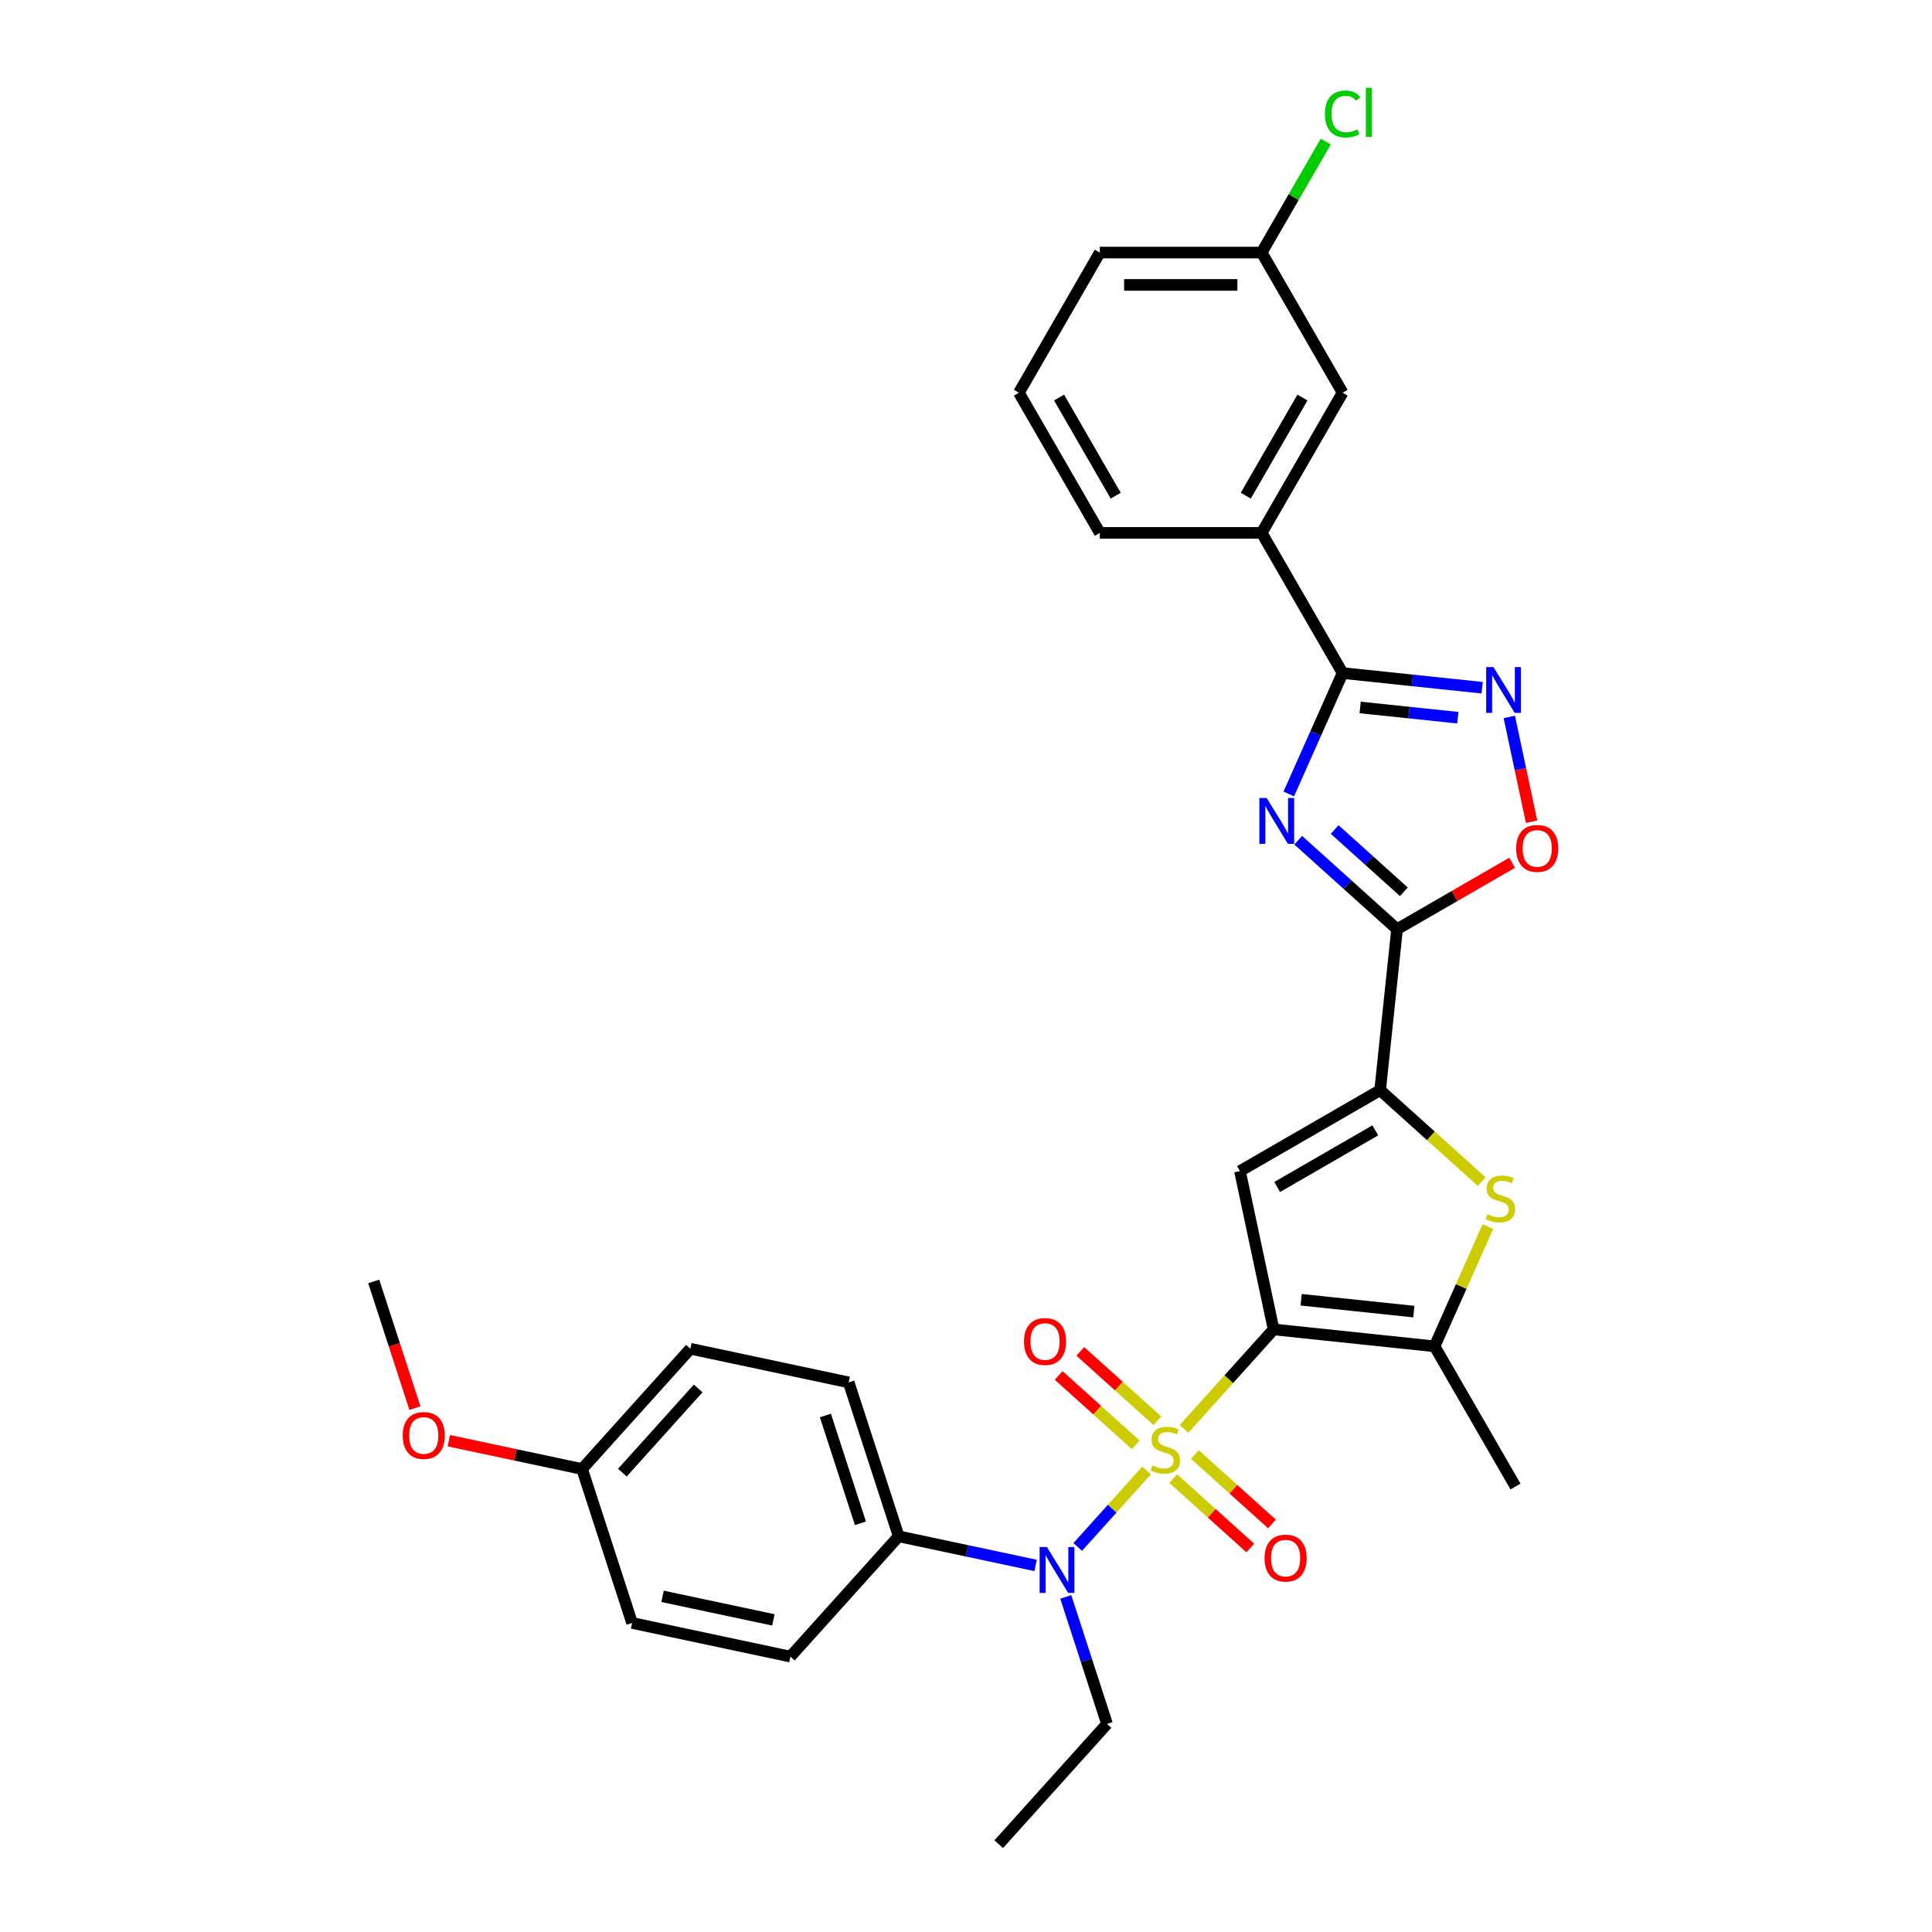 <?xml version='1.0' encoding='iso-8859-1'?>
<svg version='1.1' baseProfile='full'
              xmlns='http://www.w3.org/2000/svg'
                      xmlns:rdkit='http://www.rdkit.org/xml'
                      xmlns:xlink='http://www.w3.org/1999/xlink'
                  xml:space='preserve'
width='1000px' height='1000px' viewBox='0 0 1000 1000'>
<!-- END OF HEADER -->
<rect style='opacity:1.0;fill:#FFFFFF;stroke:none' width='1000' height='1000' x='0' y='0'> </rect>
<path class='bond-0' d='M 612.866,739.586 L 636.043,713.845' style='fill:none;fill-rule:evenodd;stroke:#CCCC00;stroke-width:6px;stroke-linecap:butt;stroke-linejoin:miter;stroke-opacity:1' />
<path class='bond-0' d='M 636.043,713.845 L 659.22,688.104' style='fill:none;fill-rule:evenodd;stroke:#000000;stroke-width:6px;stroke-linecap:butt;stroke-linejoin:miter;stroke-opacity:1' />
<path class='bond-9' d='M 593.464,761.134 L 575.651,780.917' style='fill:none;fill-rule:evenodd;stroke:#CCCC00;stroke-width:6px;stroke-linecap:butt;stroke-linejoin:miter;stroke-opacity:1' />
<path class='bond-9' d='M 575.651,780.917 L 557.838,800.7' style='fill:none;fill-rule:evenodd;stroke:#0000FF;stroke-width:6px;stroke-linecap:butt;stroke-linejoin:miter;stroke-opacity:1' />
<path class='bond-11' d='M 599.069,735.399 L 579.121,717.438' style='fill:none;fill-rule:evenodd;stroke:#CCCC00;stroke-width:6px;stroke-linecap:butt;stroke-linejoin:miter;stroke-opacity:1' />
<path class='bond-11' d='M 579.121,717.438 L 559.173,699.476' style='fill:none;fill-rule:evenodd;stroke:#FF0000;stroke-width:6px;stroke-linecap:butt;stroke-linejoin:miter;stroke-opacity:1' />
<path class='bond-11' d='M 587.858,747.851 L 567.91,729.889' style='fill:none;fill-rule:evenodd;stroke:#CCCC00;stroke-width:6px;stroke-linecap:butt;stroke-linejoin:miter;stroke-opacity:1' />
<path class='bond-11' d='M 567.91,729.889 L 547.962,711.928' style='fill:none;fill-rule:evenodd;stroke:#FF0000;stroke-width:6px;stroke-linecap:butt;stroke-linejoin:miter;stroke-opacity:1' />
<path class='bond-12' d='M 607.26,765.32 L 627.209,783.282' style='fill:none;fill-rule:evenodd;stroke:#CCCC00;stroke-width:6px;stroke-linecap:butt;stroke-linejoin:miter;stroke-opacity:1' />
<path class='bond-12' d='M 627.209,783.282 L 647.157,801.243' style='fill:none;fill-rule:evenodd;stroke:#FF0000;stroke-width:6px;stroke-linecap:butt;stroke-linejoin:miter;stroke-opacity:1' />
<path class='bond-12' d='M 618.471,752.869 L 638.42,770.83' style='fill:none;fill-rule:evenodd;stroke:#CCCC00;stroke-width:6px;stroke-linecap:butt;stroke-linejoin:miter;stroke-opacity:1' />
<path class='bond-12' d='M 638.42,770.83 L 658.368,788.792' style='fill:none;fill-rule:evenodd;stroke:#FF0000;stroke-width:6px;stroke-linecap:butt;stroke-linejoin:miter;stroke-opacity:1' />
<path class='bond-2' d='M 659.22,688.104 L 641.803,606.161' style='fill:none;fill-rule:evenodd;stroke:#000000;stroke-width:6px;stroke-linecap:butt;stroke-linejoin:miter;stroke-opacity:1' />
<path class='bond-6' d='M 659.22,688.104 L 742.535,696.861' style='fill:none;fill-rule:evenodd;stroke:#000000;stroke-width:6px;stroke-linecap:butt;stroke-linejoin:miter;stroke-opacity:1' />
<path class='bond-6' d='M 673.469,672.754 L 731.789,678.884' style='fill:none;fill-rule:evenodd;stroke:#000000;stroke-width:6px;stroke-linecap:butt;stroke-linejoin:miter;stroke-opacity:1' />
<path class='bond-1' d='M 671.945,434.89 L 697.528,457.925' style='fill:none;fill-rule:evenodd;stroke:#0000FF;stroke-width:6px;stroke-linecap:butt;stroke-linejoin:miter;stroke-opacity:1' />
<path class='bond-1' d='M 697.528,457.925 L 723.11,480.959' style='fill:none;fill-rule:evenodd;stroke:#000000;stroke-width:6px;stroke-linecap:butt;stroke-linejoin:miter;stroke-opacity:1' />
<path class='bond-1' d='M 690.831,429.349 L 708.739,445.473' style='fill:none;fill-rule:evenodd;stroke:#0000FF;stroke-width:6px;stroke-linecap:butt;stroke-linejoin:miter;stroke-opacity:1' />
<path class='bond-1' d='M 708.739,445.473 L 726.646,461.597' style='fill:none;fill-rule:evenodd;stroke:#000000;stroke-width:6px;stroke-linecap:butt;stroke-linejoin:miter;stroke-opacity:1' />
<path class='bond-5' d='M 667.068,410.947 L 680.998,379.659' style='fill:none;fill-rule:evenodd;stroke:#0000FF;stroke-width:6px;stroke-linecap:butt;stroke-linejoin:miter;stroke-opacity:1' />
<path class='bond-5' d='M 680.998,379.659 L 694.928,348.372' style='fill:none;fill-rule:evenodd;stroke:#000000;stroke-width:6px;stroke-linecap:butt;stroke-linejoin:miter;stroke-opacity:1' />
<path class='bond-4' d='M 641.803,606.161 L 714.353,564.274' style='fill:none;fill-rule:evenodd;stroke:#000000;stroke-width:6px;stroke-linecap:butt;stroke-linejoin:miter;stroke-opacity:1' />
<path class='bond-4' d='M 661.063,614.388 L 711.848,585.067' style='fill:none;fill-rule:evenodd;stroke:#000000;stroke-width:6px;stroke-linecap:butt;stroke-linejoin:miter;stroke-opacity:1' />
<path class='bond-3' d='M 723.11,480.959 L 714.353,564.274' style='fill:none;fill-rule:evenodd;stroke:#000000;stroke-width:6px;stroke-linecap:butt;stroke-linejoin:miter;stroke-opacity:1' />
<path class='bond-10' d='M 723.11,480.959 L 752.892,463.764' style='fill:none;fill-rule:evenodd;stroke:#000000;stroke-width:6px;stroke-linecap:butt;stroke-linejoin:miter;stroke-opacity:1' />
<path class='bond-10' d='M 752.892,463.764 L 782.675,446.569' style='fill:none;fill-rule:evenodd;stroke:#FF0000;stroke-width:6px;stroke-linecap:butt;stroke-linejoin:miter;stroke-opacity:1' />
<path class='bond-31' d='M 714.353,564.274 L 740.631,587.934' style='fill:none;fill-rule:evenodd;stroke:#000000;stroke-width:6px;stroke-linecap:butt;stroke-linejoin:miter;stroke-opacity:1' />
<path class='bond-31' d='M 740.631,587.934 L 766.908,611.595' style='fill:none;fill-rule:evenodd;stroke:#CCCC00;stroke-width:6px;stroke-linecap:butt;stroke-linejoin:miter;stroke-opacity:1' />
<path class='bond-13' d='M 694.928,348.372 L 653.041,275.822' style='fill:none;fill-rule:evenodd;stroke:#000000;stroke-width:6px;stroke-linecap:butt;stroke-linejoin:miter;stroke-opacity:1' />
<path class='bond-33' d='M 694.928,348.372 L 731.039,352.168' style='fill:none;fill-rule:evenodd;stroke:#000000;stroke-width:6px;stroke-linecap:butt;stroke-linejoin:miter;stroke-opacity:1' />
<path class='bond-33' d='M 731.039,352.168 L 767.151,355.963' style='fill:none;fill-rule:evenodd;stroke:#0000FF;stroke-width:6px;stroke-linecap:butt;stroke-linejoin:miter;stroke-opacity:1' />
<path class='bond-33' d='M 704.01,366.174 L 729.288,368.831' style='fill:none;fill-rule:evenodd;stroke:#000000;stroke-width:6px;stroke-linecap:butt;stroke-linejoin:miter;stroke-opacity:1' />
<path class='bond-33' d='M 729.288,368.831 L 754.566,371.488' style='fill:none;fill-rule:evenodd;stroke:#0000FF;stroke-width:6px;stroke-linecap:butt;stroke-linejoin:miter;stroke-opacity:1' />
<path class='bond-7' d='M 742.535,696.861 L 756.331,665.875' style='fill:none;fill-rule:evenodd;stroke:#000000;stroke-width:6px;stroke-linecap:butt;stroke-linejoin:miter;stroke-opacity:1' />
<path class='bond-7' d='M 756.331,665.875 L 770.127,634.889' style='fill:none;fill-rule:evenodd;stroke:#CCCC00;stroke-width:6px;stroke-linecap:butt;stroke-linejoin:miter;stroke-opacity:1' />
<path class='bond-22' d='M 742.535,696.861 L 784.422,769.411' style='fill:none;fill-rule:evenodd;stroke:#000000;stroke-width:6px;stroke-linecap:butt;stroke-linejoin:miter;stroke-opacity:1' />
<path class='bond-8' d='M 781.209,371.086 L 786.975,398.212' style='fill:none;fill-rule:evenodd;stroke:#0000FF;stroke-width:6px;stroke-linecap:butt;stroke-linejoin:miter;stroke-opacity:1' />
<path class='bond-8' d='M 786.975,398.212 L 792.741,425.338' style='fill:none;fill-rule:evenodd;stroke:#FF0000;stroke-width:6px;stroke-linecap:butt;stroke-linejoin:miter;stroke-opacity:1' />
<path class='bond-14' d='M 536.018,810.258 L 500.592,802.728' style='fill:none;fill-rule:evenodd;stroke:#0000FF;stroke-width:6px;stroke-linecap:butt;stroke-linejoin:miter;stroke-opacity:1' />
<path class='bond-14' d='M 500.592,802.728 L 465.166,795.198' style='fill:none;fill-rule:evenodd;stroke:#000000;stroke-width:6px;stroke-linecap:butt;stroke-linejoin:miter;stroke-opacity:1' />
<path class='bond-24' d='M 551.644,826.573 L 562.32,859.431' style='fill:none;fill-rule:evenodd;stroke:#0000FF;stroke-width:6px;stroke-linecap:butt;stroke-linejoin:miter;stroke-opacity:1' />
<path class='bond-24' d='M 562.32,859.431 L 572.997,892.289' style='fill:none;fill-rule:evenodd;stroke:#000000;stroke-width:6px;stroke-linecap:butt;stroke-linejoin:miter;stroke-opacity:1' />
<path class='bond-15' d='M 653.041,275.822 L 694.928,203.272' style='fill:none;fill-rule:evenodd;stroke:#000000;stroke-width:6px;stroke-linecap:butt;stroke-linejoin:miter;stroke-opacity:1' />
<path class='bond-15' d='M 644.814,256.562 L 674.135,205.777' style='fill:none;fill-rule:evenodd;stroke:#000000;stroke-width:6px;stroke-linecap:butt;stroke-linejoin:miter;stroke-opacity:1' />
<path class='bond-26' d='M 653.041,275.822 L 569.267,275.822' style='fill:none;fill-rule:evenodd;stroke:#000000;stroke-width:6px;stroke-linecap:butt;stroke-linejoin:miter;stroke-opacity:1' />
<path class='bond-16' d='M 465.166,795.198 L 439.279,715.525' style='fill:none;fill-rule:evenodd;stroke:#000000;stroke-width:6px;stroke-linecap:butt;stroke-linejoin:miter;stroke-opacity:1' />
<path class='bond-16' d='M 445.348,788.425 L 427.227,732.653' style='fill:none;fill-rule:evenodd;stroke:#000000;stroke-width:6px;stroke-linecap:butt;stroke-linejoin:miter;stroke-opacity:1' />
<path class='bond-17' d='M 465.166,795.198 L 409.111,857.454' style='fill:none;fill-rule:evenodd;stroke:#000000;stroke-width:6px;stroke-linecap:butt;stroke-linejoin:miter;stroke-opacity:1' />
<path class='bond-18' d='M 694.928,203.272 L 653.041,130.722' style='fill:none;fill-rule:evenodd;stroke:#000000;stroke-width:6px;stroke-linecap:butt;stroke-linejoin:miter;stroke-opacity:1' />
<path class='bond-21' d='M 439.279,715.525 L 357.336,698.107' style='fill:none;fill-rule:evenodd;stroke:#000000;stroke-width:6px;stroke-linecap:butt;stroke-linejoin:miter;stroke-opacity:1' />
<path class='bond-20' d='M 409.111,857.454 L 327.167,840.037' style='fill:none;fill-rule:evenodd;stroke:#000000;stroke-width:6px;stroke-linecap:butt;stroke-linejoin:miter;stroke-opacity:1' />
<path class='bond-20' d='M 400.303,838.453 L 342.942,826.261' style='fill:none;fill-rule:evenodd;stroke:#000000;stroke-width:6px;stroke-linecap:butt;stroke-linejoin:miter;stroke-opacity:1' />
<path class='bond-23' d='M 653.041,130.722 L 669.622,102.003' style='fill:none;fill-rule:evenodd;stroke:#000000;stroke-width:6px;stroke-linecap:butt;stroke-linejoin:miter;stroke-opacity:1' />
<path class='bond-23' d='M 669.622,102.003 L 686.202,73.284' style='fill:none;fill-rule:evenodd;stroke:#00CC00;stroke-width:6px;stroke-linecap:butt;stroke-linejoin:miter;stroke-opacity:1' />
<path class='bond-34' d='M 653.041,130.722 L 569.267,130.722' style='fill:none;fill-rule:evenodd;stroke:#000000;stroke-width:6px;stroke-linecap:butt;stroke-linejoin:miter;stroke-opacity:1' />
<path class='bond-34' d='M 640.475,147.476 L 581.833,147.476' style='fill:none;fill-rule:evenodd;stroke:#000000;stroke-width:6px;stroke-linecap:butt;stroke-linejoin:miter;stroke-opacity:1' />
<path class='bond-19' d='M 301.28,760.363 L 327.167,840.037' style='fill:none;fill-rule:evenodd;stroke:#000000;stroke-width:6px;stroke-linecap:butt;stroke-linejoin:miter;stroke-opacity:1' />
<path class='bond-25' d='M 301.28,760.363 L 266.801,753.034' style='fill:none;fill-rule:evenodd;stroke:#000000;stroke-width:6px;stroke-linecap:butt;stroke-linejoin:miter;stroke-opacity:1' />
<path class='bond-25' d='M 266.801,753.034 L 232.322,745.706' style='fill:none;fill-rule:evenodd;stroke:#FF0000;stroke-width:6px;stroke-linecap:butt;stroke-linejoin:miter;stroke-opacity:1' />
<path class='bond-32' d='M 301.28,760.363 L 357.336,698.107' style='fill:none;fill-rule:evenodd;stroke:#000000;stroke-width:6px;stroke-linecap:butt;stroke-linejoin:miter;stroke-opacity:1' />
<path class='bond-32' d='M 322.14,762.236 L 361.378,718.657' style='fill:none;fill-rule:evenodd;stroke:#000000;stroke-width:6px;stroke-linecap:butt;stroke-linejoin:miter;stroke-opacity:1' />
<path class='bond-30' d='M 572.997,892.289 L 516.941,954.545' style='fill:none;fill-rule:evenodd;stroke:#000000;stroke-width:6px;stroke-linecap:butt;stroke-linejoin:miter;stroke-opacity:1' />
<path class='bond-29' d='M 214.759,728.855 L 204.104,696.063' style='fill:none;fill-rule:evenodd;stroke:#FF0000;stroke-width:6px;stroke-linecap:butt;stroke-linejoin:miter;stroke-opacity:1' />
<path class='bond-29' d='M 204.104,696.063 L 193.449,663.272' style='fill:none;fill-rule:evenodd;stroke:#000000;stroke-width:6px;stroke-linecap:butt;stroke-linejoin:miter;stroke-opacity:1' />
<path class='bond-27' d='M 569.267,275.822 L 527.38,203.272' style='fill:none;fill-rule:evenodd;stroke:#000000;stroke-width:6px;stroke-linecap:butt;stroke-linejoin:miter;stroke-opacity:1' />
<path class='bond-27' d='M 577.494,256.562 L 548.173,205.777' style='fill:none;fill-rule:evenodd;stroke:#000000;stroke-width:6px;stroke-linecap:butt;stroke-linejoin:miter;stroke-opacity:1' />
<path class='bond-28' d='M 527.38,203.272 L 569.267,130.722' style='fill:none;fill-rule:evenodd;stroke:#000000;stroke-width:6px;stroke-linecap:butt;stroke-linejoin:miter;stroke-opacity:1' />
<path  class='atom-0' d='M 596.463 758.503
Q 596.731 758.603, 597.837 759.072
Q 598.943 759.541, 600.149 759.843
Q 601.389 760.111, 602.595 760.111
Q 604.84 760.111, 606.147 759.039
Q 607.454 757.933, 607.454 756.023
Q 607.454 754.716, 606.784 753.912
Q 606.147 753.108, 605.142 752.672
Q 604.137 752.236, 602.461 751.734
Q 600.35 751.097, 599.077 750.494
Q 597.837 749.891, 596.932 748.617
Q 596.061 747.344, 596.061 745.199
Q 596.061 742.217, 598.071 740.374
Q 600.115 738.531, 604.137 738.531
Q 606.884 738.531, 610.001 739.838
L 609.23 742.418
Q 606.382 741.245, 604.237 741.245
Q 601.925 741.245, 600.652 742.217
Q 599.378 743.155, 599.412 744.797
Q 599.412 746.071, 600.048 746.841
Q 600.719 747.612, 601.657 748.048
Q 602.629 748.483, 604.237 748.986
Q 606.382 749.656, 607.655 750.326
Q 608.928 750.996, 609.833 752.37
Q 610.772 753.711, 610.772 756.023
Q 610.772 759.307, 608.56 761.083
Q 606.382 762.825, 602.729 762.825
Q 600.618 762.825, 599.01 762.356
Q 597.435 761.921, 595.558 761.15
L 596.463 758.503
' fill='#CCCC00'/>
<path  class='atom-2' d='M 655.61 413.041
L 663.384 425.607
Q 664.155 426.847, 665.394 429.092
Q 666.634 431.337, 666.701 431.471
L 666.701 413.041
L 669.851 413.041
L 669.851 436.766
L 666.601 436.766
L 658.257 423.027
Q 657.285 421.418, 656.246 419.575
Q 655.241 417.732, 654.939 417.163
L 654.939 436.766
L 651.857 436.766
L 651.857 413.041
L 655.61 413.041
' fill='#0000FF'/>
<path  class='atom-8' d='M 769.907 628.472
Q 770.175 628.573, 771.281 629.042
Q 772.387 629.511, 773.593 629.813
Q 774.833 630.081, 776.039 630.081
Q 778.285 630.081, 779.591 629.008
Q 780.898 627.903, 780.898 625.992
Q 780.898 624.686, 780.228 623.881
Q 779.591 623.077, 778.586 622.642
Q 777.581 622.206, 775.905 621.703
Q 773.794 621.067, 772.521 620.463
Q 771.281 619.86, 770.376 618.587
Q 769.505 617.314, 769.505 615.169
Q 769.505 612.187, 771.516 610.344
Q 773.56 608.501, 777.581 608.501
Q 780.329 608.501, 783.445 609.807
L 782.674 612.388
Q 779.826 611.215, 777.681 611.215
Q 775.369 611.215, 774.096 612.187
Q 772.823 613.125, 772.856 614.767
Q 772.856 616.04, 773.493 616.811
Q 774.163 617.582, 775.101 618.017
Q 776.073 618.453, 777.681 618.955
Q 779.826 619.626, 781.099 620.296
Q 782.373 620.966, 783.278 622.34
Q 784.216 623.68, 784.216 625.992
Q 784.216 629.276, 782.004 631.052
Q 779.826 632.795, 776.174 632.795
Q 774.062 632.795, 772.454 632.326
Q 770.879 631.89, 769.002 631.119
L 769.907 628.472
' fill='#CCCC00'/>
<path  class='atom-9' d='M 772.998 345.267
L 780.772 357.833
Q 781.543 359.073, 782.783 361.318
Q 784.023 363.563, 784.09 363.697
L 784.09 345.267
L 787.24 345.267
L 787.24 368.991
L 783.989 368.991
L 775.646 355.252
Q 774.674 353.644, 773.635 351.801
Q 772.63 349.958, 772.328 349.388
L 772.328 368.991
L 769.245 368.991
L 769.245 345.267
L 772.998 345.267
' fill='#0000FF'/>
<path  class='atom-10' d='M 541.865 800.753
L 549.639 813.32
Q 550.41 814.559, 551.65 816.805
Q 552.89 819.05, 552.957 819.184
L 552.957 800.753
L 556.107 800.753
L 556.107 824.478
L 552.856 824.478
L 544.512 810.739
Q 543.541 809.131, 542.502 807.288
Q 541.496 805.445, 541.195 804.875
L 541.195 824.478
L 538.112 824.478
L 538.112 800.753
L 541.865 800.753
' fill='#0000FF'/>
<path  class='atom-11' d='M 784.769 439.139
Q 784.769 433.442, 787.584 430.259
Q 790.399 427.076, 795.66 427.076
Q 800.921 427.076, 803.736 430.259
Q 806.551 433.442, 806.551 439.139
Q 806.551 444.903, 803.702 448.187
Q 800.854 451.437, 795.66 451.437
Q 790.433 451.437, 787.584 448.187
Q 784.769 444.936, 784.769 439.139
M 795.66 448.756
Q 799.279 448.756, 801.223 446.344
Q 803.2 443.897, 803.2 439.139
Q 803.2 434.481, 801.223 432.136
Q 799.279 429.756, 795.66 429.756
Q 792.041 429.756, 790.064 432.102
Q 788.12 434.448, 788.12 439.139
Q 788.12 443.931, 790.064 446.344
Q 792.041 448.756, 795.66 448.756
' fill='#FF0000'/>
<path  class='atom-12' d='M 530.018 694.371
Q 530.018 688.675, 532.833 685.491
Q 535.648 682.308, 540.909 682.308
Q 546.17 682.308, 548.985 685.491
Q 551.799 688.675, 551.799 694.371
Q 551.799 700.135, 548.951 703.419
Q 546.103 706.669, 540.909 706.669
Q 535.681 706.669, 532.833 703.419
Q 530.018 700.168, 530.018 694.371
M 540.909 703.988
Q 544.528 703.988, 546.471 701.576
Q 548.448 699.13, 548.448 694.371
Q 548.448 689.713, 546.471 687.368
Q 544.528 684.989, 540.909 684.989
Q 537.29 684.989, 535.313 687.334
Q 533.369 689.68, 533.369 694.371
Q 533.369 699.163, 535.313 701.576
Q 537.29 703.988, 540.909 703.988
' fill='#FF0000'/>
<path  class='atom-13' d='M 654.53 806.482
Q 654.53 800.786, 657.345 797.602
Q 660.16 794.419, 665.421 794.419
Q 670.682 794.419, 673.497 797.602
Q 676.311 800.786, 676.311 806.482
Q 676.311 812.246, 673.463 815.53
Q 670.615 818.78, 665.421 818.78
Q 660.193 818.78, 657.345 815.53
Q 654.53 812.28, 654.53 806.482
M 665.421 816.1
Q 669.04 816.1, 670.983 813.687
Q 672.961 811.241, 672.961 806.482
Q 672.961 801.825, 670.983 799.479
Q 669.04 797.1, 665.421 797.1
Q 661.802 797.1, 659.825 799.445
Q 657.881 801.791, 657.881 806.482
Q 657.881 811.274, 659.825 813.687
Q 661.802 816.1, 665.421 816.1
' fill='#FF0000'/>
<path  class='atom-24' d='M 685.78 58.992
Q 685.78 53.095, 688.527 50.012
Q 691.309 46.895, 696.57 46.895
Q 701.462 46.895, 704.076 50.347
L 701.864 52.156
Q 699.954 49.643, 696.57 49.643
Q 692.984 49.643, 691.074 52.056
Q 689.198 54.435, 689.198 58.992
Q 689.198 63.684, 691.141 66.096
Q 693.118 68.509, 696.938 68.509
Q 699.552 68.509, 702.601 66.934
L 703.54 69.447
Q 702.3 70.252, 700.423 70.721
Q 698.547 71.19, 696.469 71.19
Q 691.309 71.19, 688.527 68.04
Q 685.78 64.89, 685.78 58.992
' fill='#00CC00'/>
<path  class='atom-24' d='M 706.958 45.455
L 710.04 45.455
L 710.04 70.888
L 706.958 70.888
L 706.958 45.455
' fill='#00CC00'/>
<path  class='atom-26' d='M 208.446 743.013
Q 208.446 737.316, 211.261 734.133
Q 214.076 730.949, 219.337 730.949
Q 224.598 730.949, 227.413 734.133
Q 230.227 737.316, 230.227 743.013
Q 230.227 748.776, 227.379 752.06
Q 224.531 755.311, 219.337 755.311
Q 214.109 755.311, 211.261 752.06
Q 208.446 748.81, 208.446 743.013
M 219.337 752.63
Q 222.956 752.63, 224.899 750.217
Q 226.877 747.771, 226.877 743.013
Q 226.877 738.355, 224.899 736.009
Q 222.956 733.63, 219.337 733.63
Q 215.718 733.63, 213.741 735.976
Q 211.797 738.321, 211.797 743.013
Q 211.797 747.805, 213.741 750.217
Q 215.718 752.63, 219.337 752.63
' fill='#FF0000'/>
</svg>
